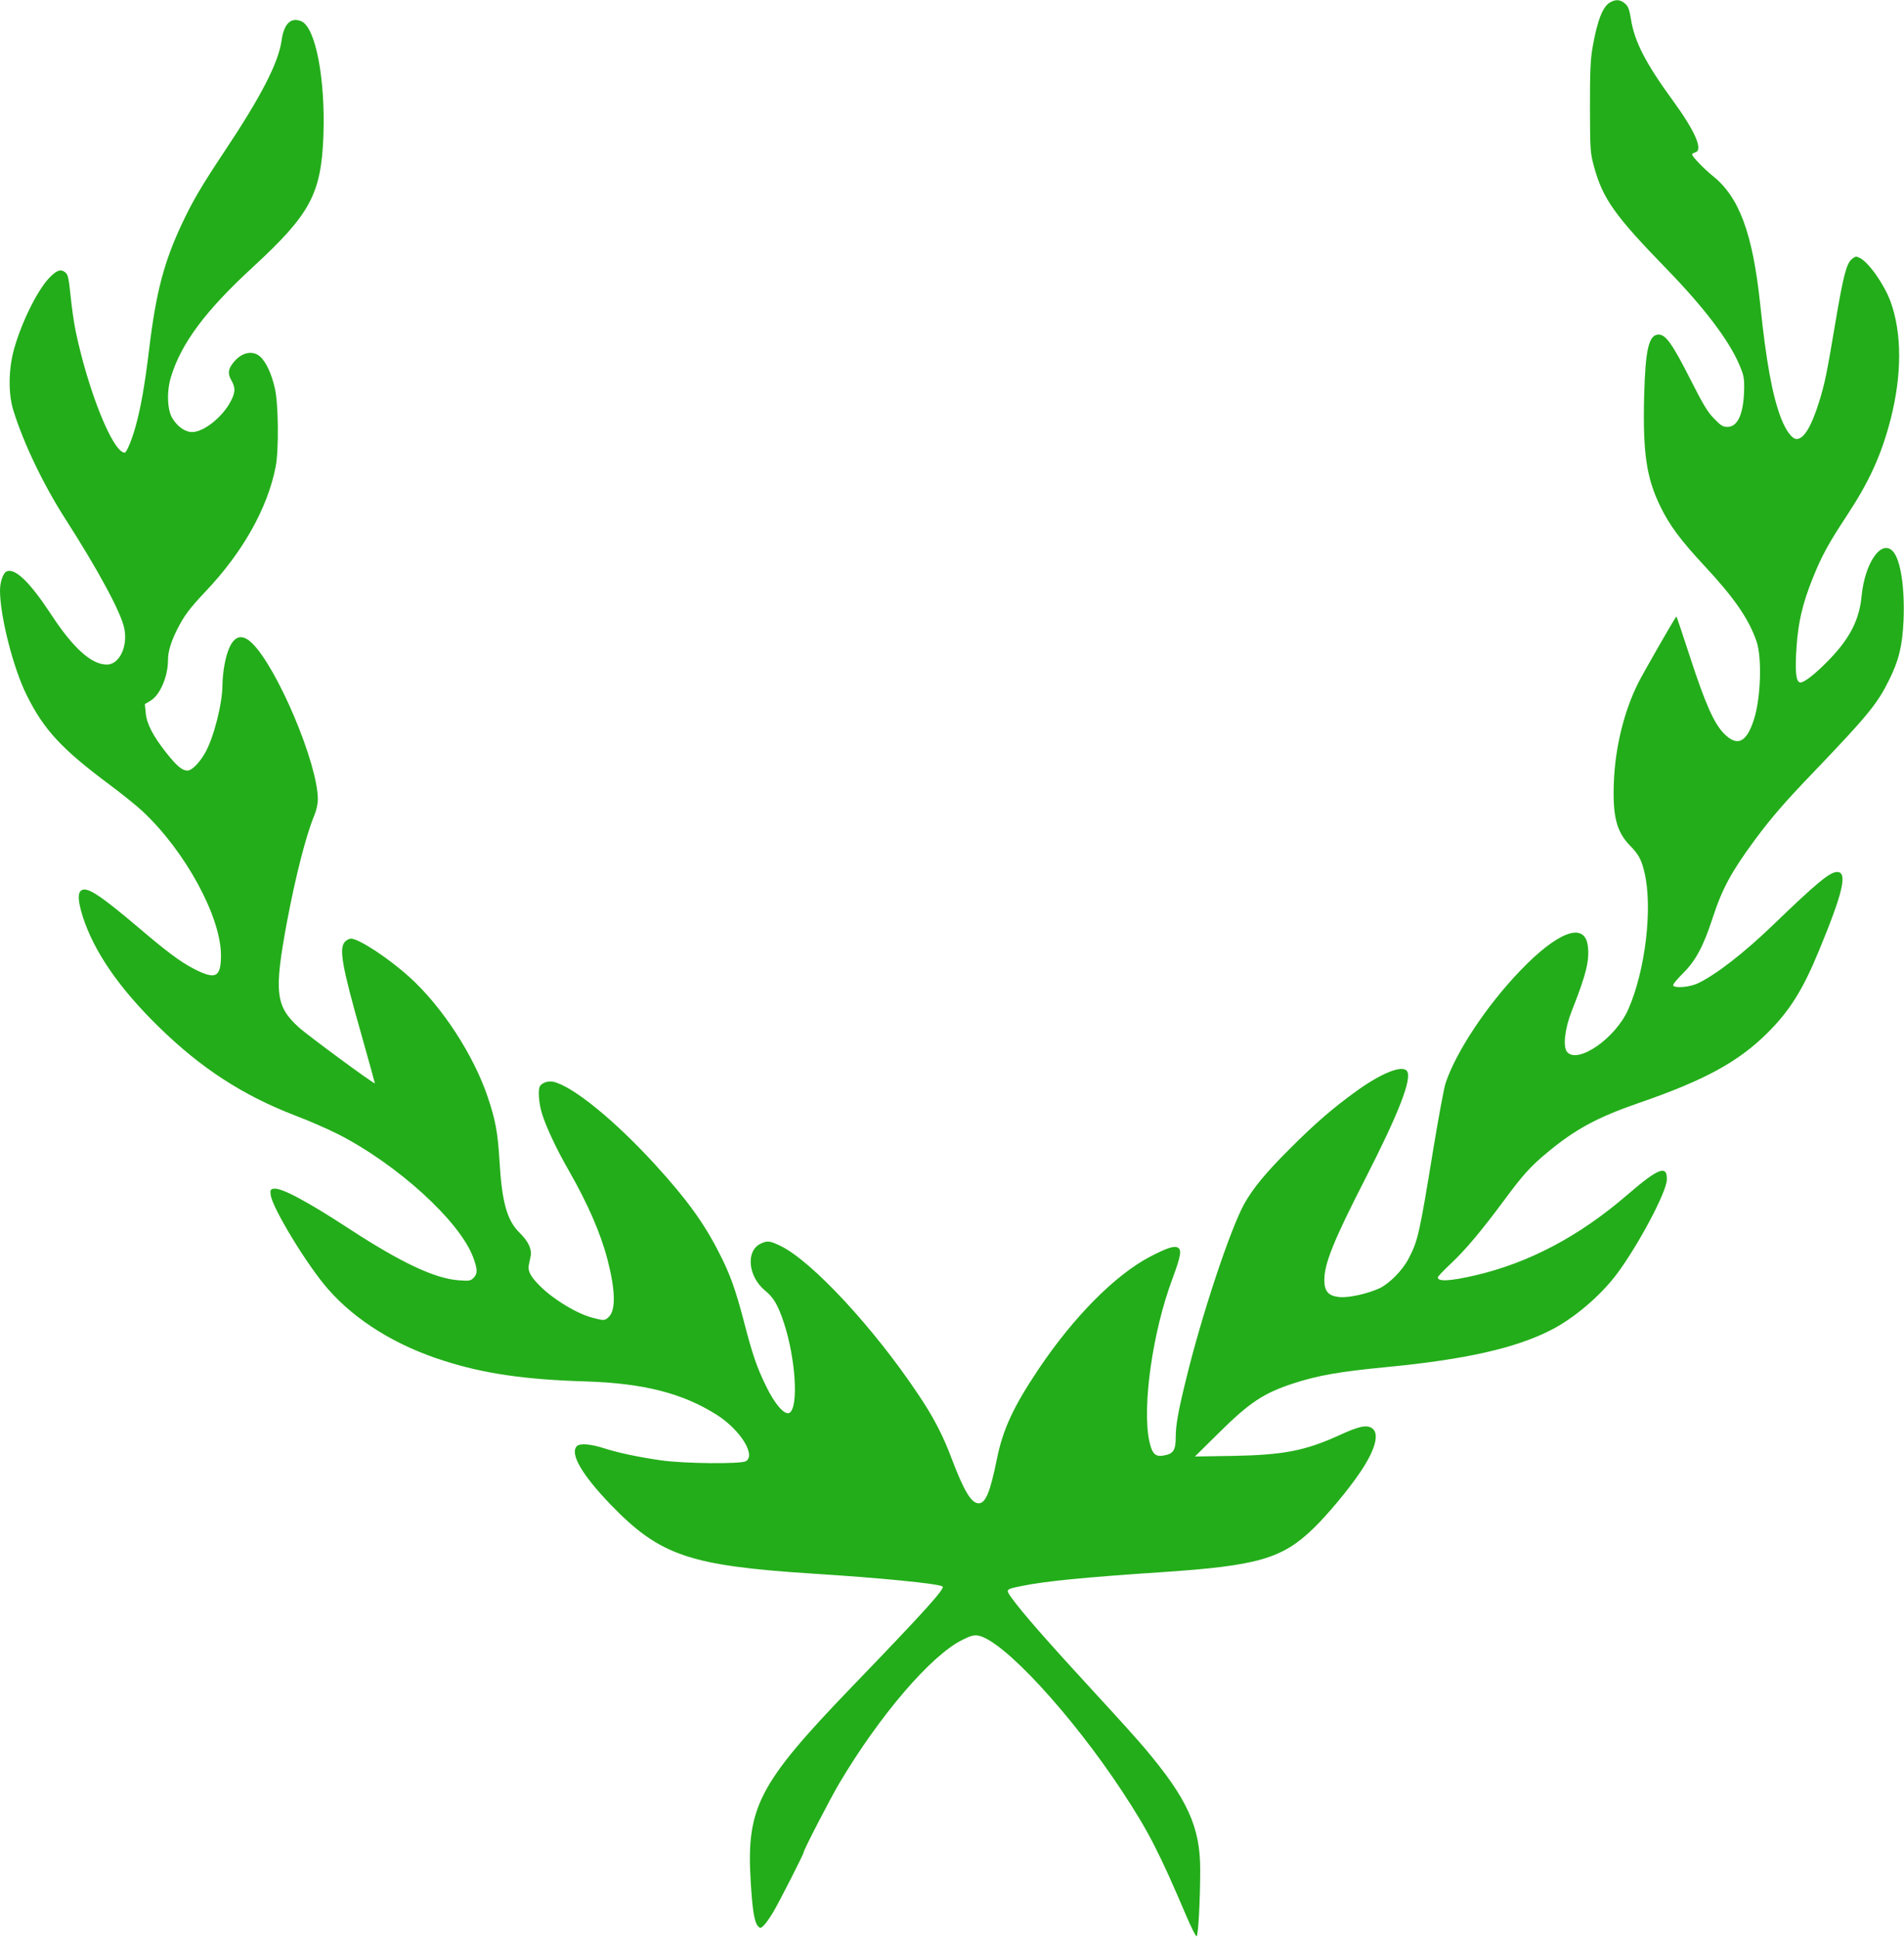 <?xml version="1.0" standalone="no"?>
<!DOCTYPE svg PUBLIC "-//W3C//DTD SVG 20010904//EN"
 "http://www.w3.org/TR/2001/REC-SVG-20010904/DTD/svg10.dtd">
<svg version="1.0" xmlns="http://www.w3.org/2000/svg"
 width="1258pt" height="1280pt" viewBox="0 0 1258 1280"
 preserveAspectRatio="xMidYMid meet">
<g transform="translate(0,1280) scale(0.1,-0.1)"
fill="#23ad1a" stroke="none">
<path d="M10638 12784 c-48 -26 -85 -120 -116 -299 -14 -80 -17 -159 -17 -395
1 -286 2 -298 27 -391 58 -212 136 -322 478 -674 248 -255 411 -469 482 -634
28 -66 33 -87 32 -156 -3 -167 -41 -255 -111 -255 -29 0 -44 9 -87 54 -43 43
-74 95 -159 263 -116 229 -161 293 -208 293 -65 0 -88 -96 -96 -410 -9 -372
15 -536 107 -725 60 -124 133 -222 289 -390 198 -212 295 -352 346 -500 38
-108 29 -378 -17 -519 -49 -152 -110 -180 -197 -92 -66 67 -123 195 -222 498
-50 154 -92 278 -93 276 -15 -17 -224 -382 -254 -443 -92 -185 -150 -421 -159
-650 -9 -225 17 -328 106 -420 58 -59 76 -93 96 -177 56 -234 6 -652 -108
-908 -84 -188 -330 -359 -402 -280 -30 33 -17 153 29 270 99 250 120 341 106
438 -24 153 -199 87 -445 -169 -223 -232 -425 -537 -494 -744 -11 -34 -47
-229 -81 -435 -92 -563 -101 -605 -164 -725 -39 -76 -127 -164 -190 -194 -80
-37 -202 -64 -264 -59 -75 7 -102 37 -102 113 0 108 61 260 270 668 224 438
311 664 276 712 -30 42 -165 -11 -331 -130 -156 -112 -275 -215 -440 -380
-162 -161 -246 -264 -303 -365 -93 -167 -283 -738 -386 -1163 -52 -211 -68
-302 -68 -384 0 -84 -17 -108 -83 -118 -53 -9 -74 14 -92 98 -47 228 22 719
153 1069 56 152 63 192 36 207 -25 13 -70 -1 -185 -61 -229 -120 -503 -396
-736 -743 -166 -248 -235 -397 -275 -595 -44 -217 -74 -290 -120 -290 -48 0
-97 81 -177 292 -57 154 -124 282 -222 427 -294 441 -707 885 -912 982 -69 33
-85 35 -129 14 -100 -47 -84 -217 29 -310 57 -46 86 -97 125 -215 77 -236 97
-553 37 -592 -31 -20 -98 56 -156 177 -60 122 -90 209 -147 430 -55 209 -90
308 -162 448 -101 199 -214 355 -424 585 -268 293 -548 521 -675 547 -32 6
-71 -7 -85 -29 -15 -21 -8 -115 13 -182 27 -88 98 -239 176 -374 125 -218 211
-414 257 -591 52 -200 55 -331 10 -376 -27 -27 -32 -28 -107 -8 -105 27 -260
121 -350 211 -62 62 -81 98 -73 138 4 17 9 43 12 58 10 45 -16 99 -71 153 -85
82 -119 202 -135 480 -11 182 -26 266 -76 414 -93 280 -304 604 -520 798 -138
125 -334 253 -386 253 -10 0 -27 -9 -38 -20 -42 -42 -22 -159 110 -622 48
-172 88 -314 87 -314 -6 -6 -446 318 -504 371 -153 139 -163 233 -77 695 57
303 126 572 180 702 15 36 24 77 24 110 -1 236 -269 870 -436 1031 -84 81
-147 32 -180 -140 -8 -41 -14 -101 -14 -133 0 -128 -59 -358 -117 -457 -39
-66 -86 -113 -115 -113 -34 0 -70 30 -139 117 -87 110 -130 192 -136 263 l-6
59 37 22 c63 37 116 160 116 269 0 55 19 119 59 199 45 91 84 143 190 255 245
258 408 548 462 821 22 109 19 419 -5 520 -22 98 -60 178 -99 211 -49 41 -118
27 -171 -36 -39 -46 -43 -77 -18 -121 28 -49 28 -79 -2 -137 -53 -104 -176
-204 -255 -206 -46 -1 -97 34 -132 91 -34 55 -39 178 -9 274 67 221 228 437
540 724 381 351 452 483 467 870 13 376 -52 716 -147 755 -68 28 -114 -17
-129 -125 -21 -150 -135 -371 -381 -740 -151 -228 -202 -314 -274 -465 -122
-258 -175 -458 -221 -840 -29 -240 -56 -390 -91 -514 -24 -85 -58 -166 -70
-166 -78 0 -242 408 -325 807 -11 54 -26 159 -33 233 -12 115 -17 137 -35 151
-29 24 -57 14 -106 -37 -79 -83 -184 -296 -233 -473 -36 -132 -38 -291 -4
-401 67 -217 199 -492 342 -715 219 -341 370 -621 391 -725 25 -120 -32 -240
-115 -240 -102 0 -223 109 -370 334 -138 210 -235 304 -291 282 -24 -9 -45
-69 -45 -128 1 -171 88 -514 177 -691 113 -228 231 -355 548 -591 83 -62 180
-140 217 -175 282 -263 518 -697 518 -951 0 -147 -35 -164 -180 -89 -89 46
-176 111 -371 277 -246 208 -330 263 -369 242 -28 -15 -26 -69 6 -172 73 -230
239 -473 501 -729 279 -274 559 -456 907 -589 87 -33 213 -88 280 -122 394
-201 806 -577 893 -815 29 -79 29 -107 2 -134 -20 -20 -29 -21 -98 -16 -157
11 -380 116 -722 339 -279 182 -447 272 -498 266 -23 -3 -26 -7 -23 -38 6 -81
244 -473 382 -628 181 -206 448 -371 761 -470 268 -86 538 -125 939 -137 383
-12 641 -78 868 -222 154 -99 258 -266 190 -305 -36 -20 -412 -16 -563 6 -151
22 -279 49 -379 81 -85 27 -155 32 -174 13 -49 -49 32 -188 221 -385 327 -339
521 -405 1342 -458 443 -28 818 -65 852 -84 21 -11 -114 -161 -605 -670 -610
-634 -692 -791 -662 -1279 11 -187 24 -268 48 -295 15 -16 17 -16 38 4 13 12
41 52 63 89 40 67 201 383 201 395 0 15 174 351 235 455 266 448 605 844 812
947 58 29 78 34 107 29 164 -31 617 -522 952 -1031 174 -265 242 -398 425
-827 30 -70 59 -128 65 -128 11 0 24 239 24 440 0 282 -84 467 -364 799 -39
47 -181 205 -316 351 -338 367 -492 543 -569 649 -37 53 -37 53 71 75 150 31
412 57 923 91 634 42 797 89 1003 289 95 92 233 258 311 374 99 147 127 254
76 288 -36 24 -86 13 -215 -46 -226 -103 -369 -131 -705 -137 l-250 -4 156
154 c205 203 297 264 492 328 165 54 308 79 622 109 516 50 845 124 1078 242
152 76 328 225 437 369 142 189 330 542 333 625 4 101 -54 80 -258 -96 -318
-275 -652 -452 -1010 -535 -165 -38 -245 -42 -245 -13 0 6 39 47 86 91 95 89
201 215 351 417 124 168 175 225 285 316 186 155 333 234 608 329 432 149 654
270 846 460 148 147 235 285 342 545 159 384 191 520 120 520 -48 0 -137 -74
-423 -350 -192 -185 -379 -330 -498 -386 -54 -25 -150 -33 -162 -14 -4 6 25
41 62 78 85 83 137 179 198 366 63 195 125 308 278 516 110 148 195 247 391
451 357 373 419 449 496 604 66 132 89 227 97 395 9 217 -19 402 -70 458 -76
82 -185 -74 -207 -294 -14 -153 -75 -275 -203 -410 -94 -99 -179 -167 -204
-162 -27 5 -34 75 -23 233 11 165 39 285 106 453 60 150 105 232 227 417 147
223 227 398 288 633 76 295 76 572 0 780 -41 112 -142 256 -201 287 -25 13
-30 13 -54 -6 -36 -29 -57 -109 -110 -424 -56 -333 -68 -394 -107 -520 -51
-163 -100 -245 -149 -245 -29 0 -70 55 -101 134 -58 149 -99 371 -139 756 -50
471 -139 710 -316 850 -56 45 -134 126 -134 140 0 4 9 10 20 13 55 14 2 138
-148 344 -178 243 -253 389 -276 536 -11 66 -18 85 -40 104 -31 26 -59 29 -98
7z"/>
</g>
</svg>
